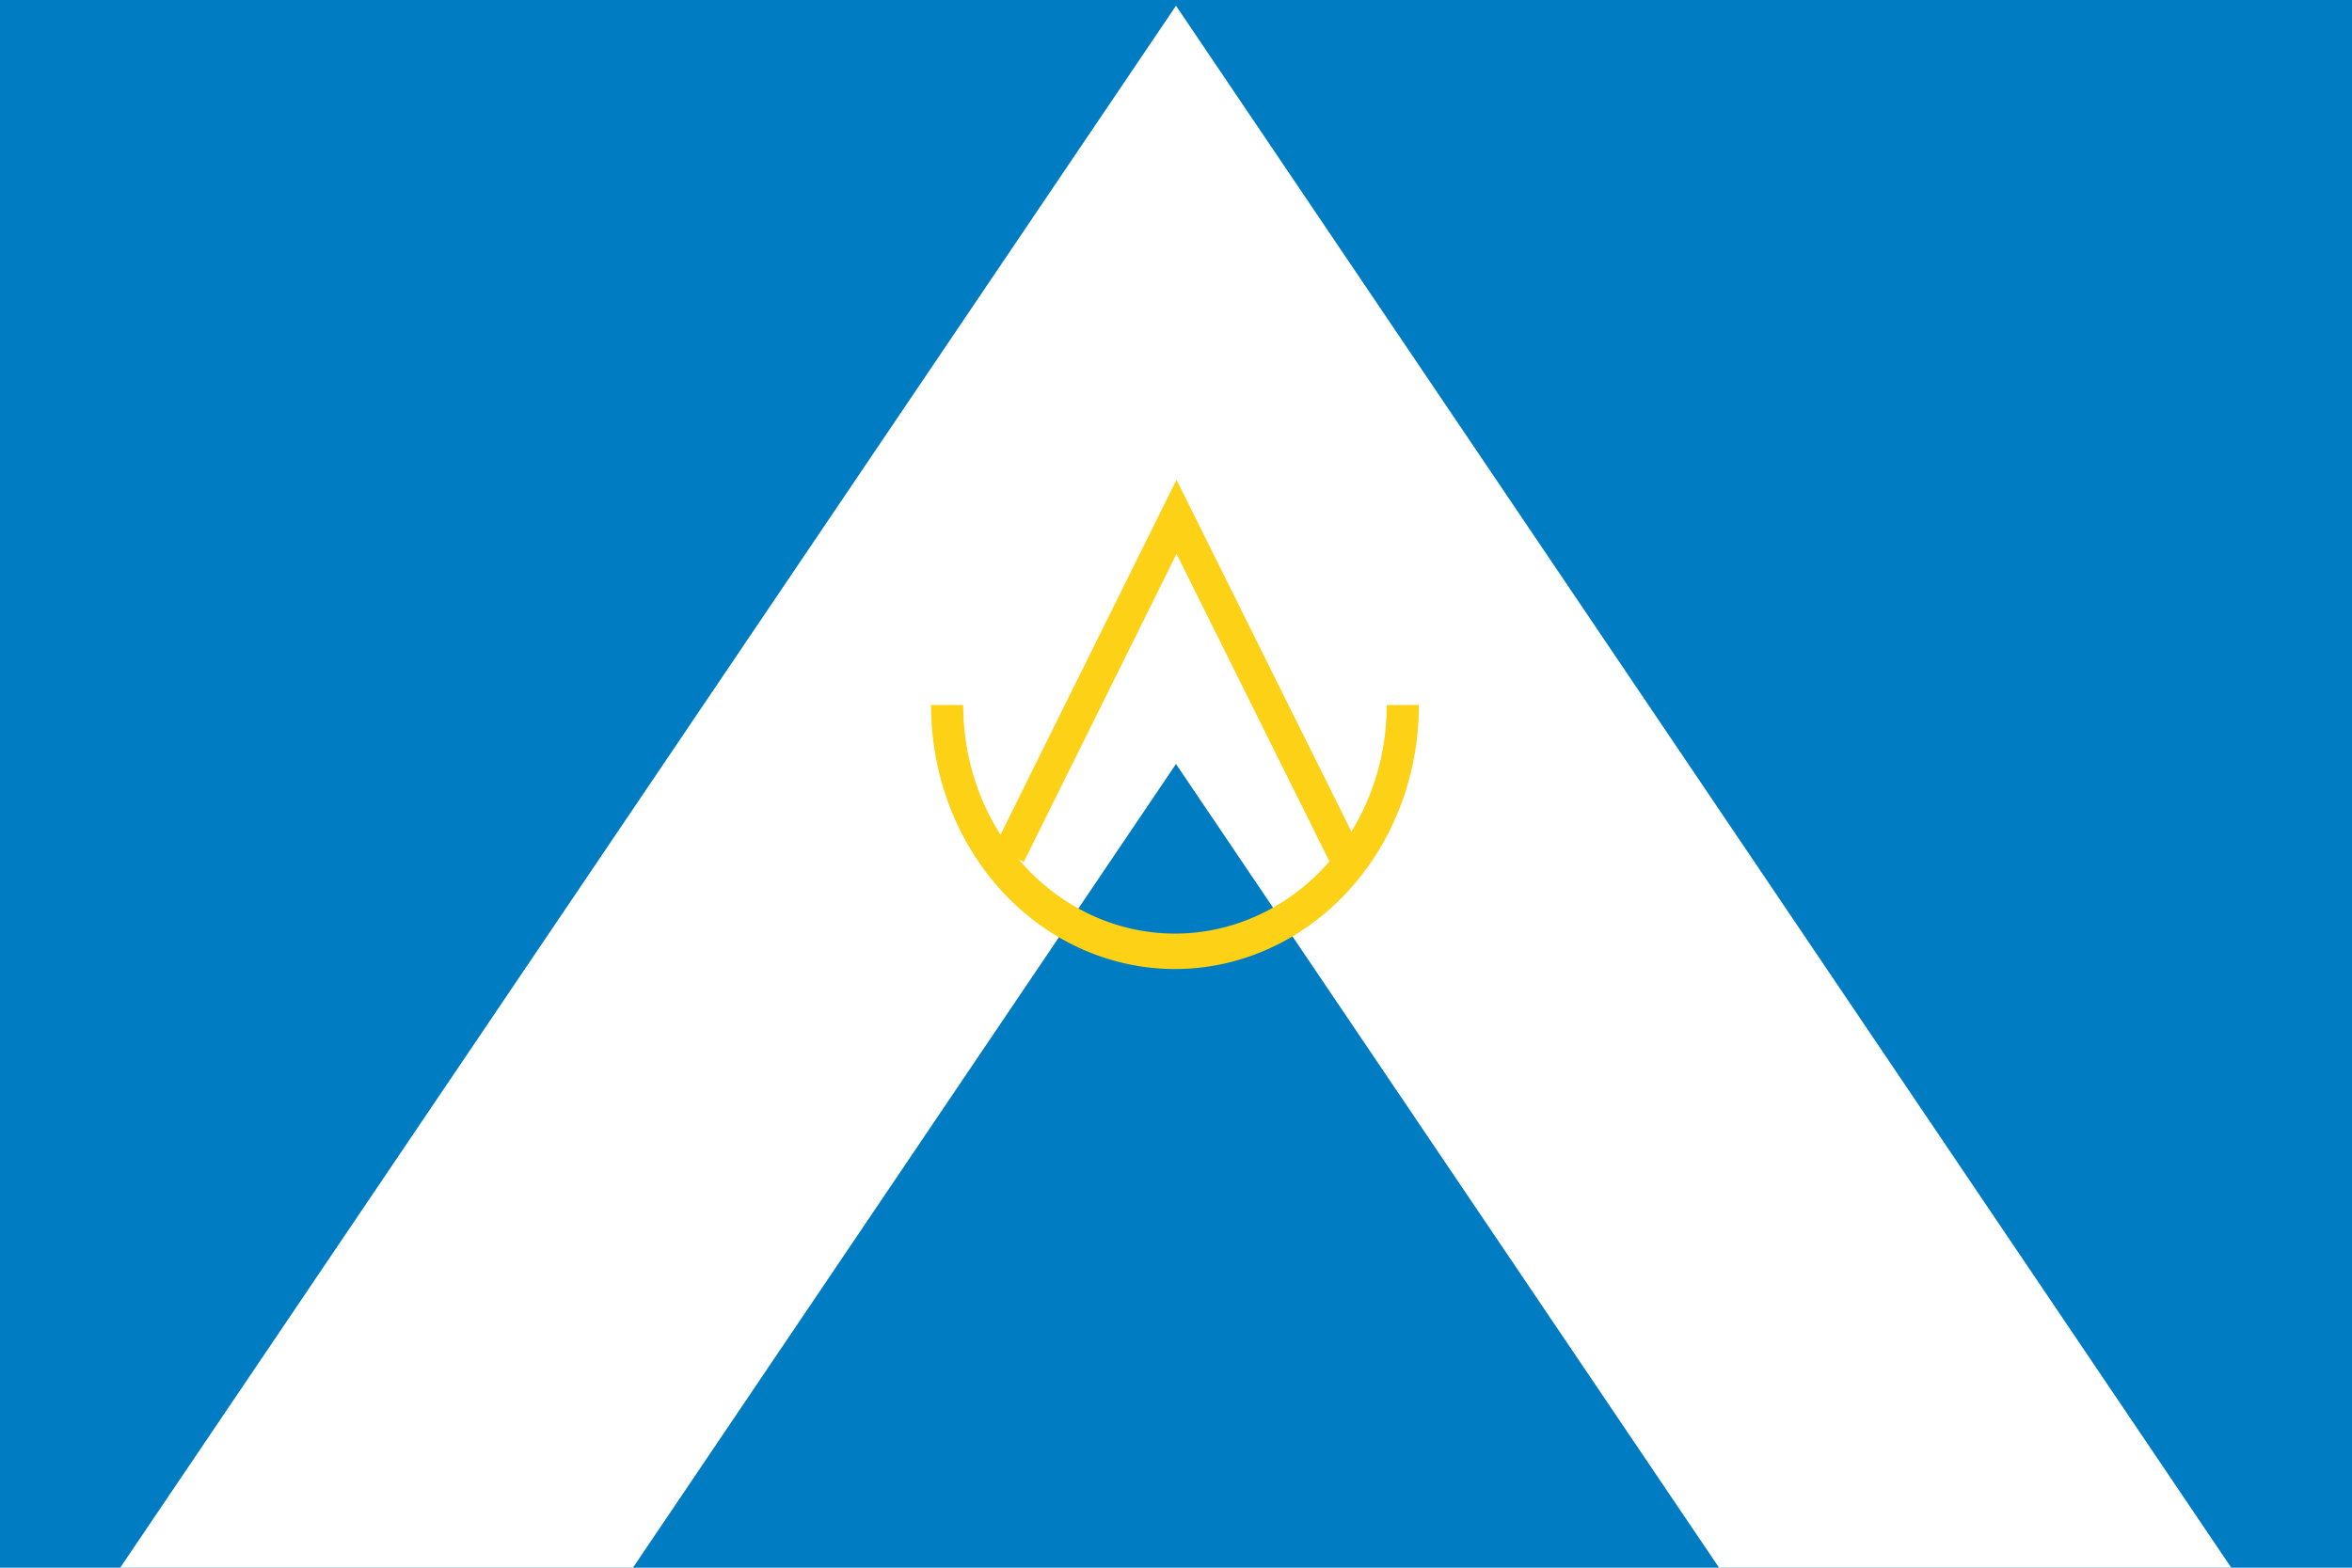<?xml version="1.0" encoding="UTF-8" standalone="no"?>
<svg
   width="900"
   height="600"
   viewBox="0 0 9 6"
   version="1.1"
   id="svg12"
   sodipodi:docname="Altai Republic flag submission 1992 13.svg"
   xml:space="preserve"
   inkscape:version="1.2.1 (9c6d41e410, 2022-07-14)"
   xmlns:inkscape="http://www.inkscape.org/namespaces/inkscape"
   xmlns:sodipodi="http://sodipodi.sourceforge.net/DTD/sodipodi-0.dtd"
   xmlns="http://www.w3.org/2000/svg"
   xmlns:svg="http://www.w3.org/2000/svg"
   xmlns:rdf="http://www.w3.org/1999/02/22-rdf-syntax-ns#"
   xmlns:cc="http://creativecommons.org/ns#"
   xmlns:dc="http://purl.org/dc/elements/1.1/"><defs
     id="defs16" /><sodipodi:namedview
     id="namedview14"
     pagecolor="#ffffff"
     bordercolor="#000000"
     borderopacity="0.25"
     inkscape:showpageshadow="2"
     inkscape:pageopacity="0.0"
     inkscape:pagecheckerboard="0"
     inkscape:deskcolor="#d1d1d1"
     showgrid="false"
     inkscape:zoom="0.70710678"
     inkscape:cx="240.4163"
     inkscape:cy="313.2483"
     inkscape:window-width="1920"
     inkscape:window-height="1001"
     inkscape:window-x="-9"
     inkscape:window-y="-9"
     inkscape:window-maximized="1"
     inkscape:current-layer="svg12" /><title
     id="title2">Flag of Ghana</title><path
     fill="#006b3f"
     d="m0 0h9v6H0z"
     id="path4"
     style="fill:#007cc3;fill-opacity:1" /><path
     style="fill:#ffffff;fill-opacity:1;stroke:none;stroke-width:0.01;stroke-dasharray:none;stroke-opacity:1;stop-color:#000000"
     d="M 8.538,6 4.5,0.022 0.46,6 H 2.422 L 4.5,2.924 6.578,6 Z"
     id="path18413"
     sodipodi:nodetypes="ccc" /><g
     id="g10040"
     transform="translate(-0.268,-0.24)"><g
       id="g6047"
       transform="matrix(2.564,0,0,2.826,10.251,-3.621)"><path
         style="fill:none;fill-opacity:1;stroke:#fcd116;stroke-width:0.048;stroke-dasharray:none;stroke-opacity:1;stop-color:#000000"
         id="path4899"
         sodipodi:type="arc"
         sodipodi:cx="-2.1395628"
         sodipodi:cy="2.3206825"
         sodipodi:rx="0.33968869"
         sodipodi:ry="0.3331736"
         sodipodi:start="0"
         sodipodi:end="3.1415927"
         sodipodi:arc-type="arc"
         d="m -1.8,2.321 a 0.34,0.333 0 0 1 -0.17,0.289 0.34,0.333 0 0 1 -0.34,0 0.34,0.333 0 0 1 -0.17,-0.289"
         sodipodi:open="true" /></g><path
       style="fill:none;stroke:#fcd116;stroke-width:0.126;stroke-dasharray:none;stroke-opacity:1;stop-color:#000000"
       d="M 4.129,3.511 4.77,2.218 5.436,3.558"
       id="path6031"
       sodipodi:nodetypes="ccc" /></g></svg>
